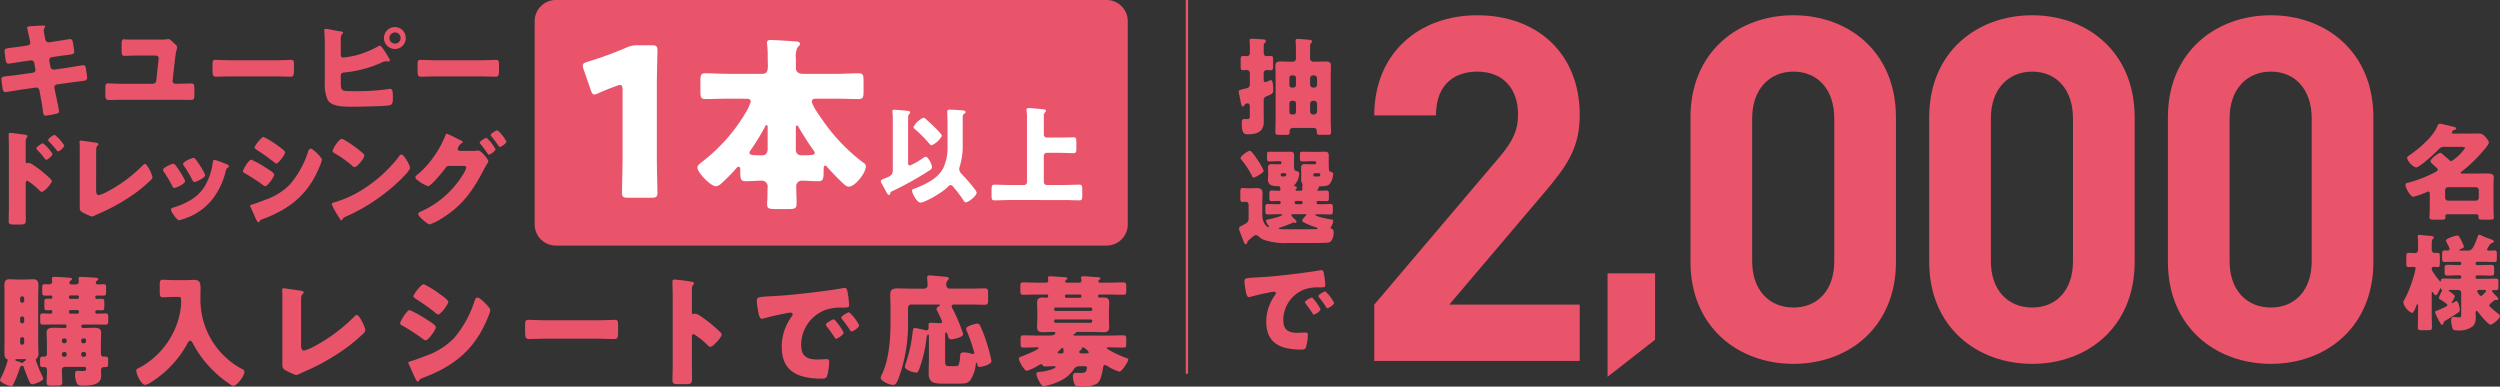 <svg id="グループ_4600" data-name="グループ 4600" xmlns="http://www.w3.org/2000/svg" xmlns:xlink="http://www.w3.org/1999/xlink" width="450.251" height="69.622" viewBox="0 0 450.251 69.622">
  <rect x="0" y="0" width="450.251" height="69.622" fill="#333333" stroke="none"/>
  <defs>
    <clipPath id="clip-path">
      <rect id="長方形_1289" data-name="長方形 1289" width="450.251" height="69.622" fill="none"/>
    </clipPath>
  </defs>
  <g id="グループ_4599" data-name="グループ 4599" transform="translate(0 0)" clip-path="url(#clip-path)">
    <path id="パス_9235" data-name="パス 9235" d="M85.529,8.76a.543.543,0,0,0-.5-.55c-.227,0-.47.038-.694.038-.43,0-.467-.228-.467-.761V6.426c0-.534.037-.743.467-.743.187,0,.561.019.71.019.377,0,.489-.341.489-.664V4.128c0-.531-.056-1.179-.056-1.252,0-.285.184-.3.409-.3.377,0,1.5.073,1.947.114.262,0,.58.038.58.341,0,.168-.112.228-.224.322-.168.133-.168.36-.168.816v.892c0,.341.131.645.5.645.168,0,.524-.019.729-.019.43,0,.467.192.467.743v1.06c0,.534-.037.761-.467.761-.224,0-.467-.038-.692-.038a.523.523,0,0,0-.542.493V9.879c0,.209.019.515.3.515a3.218,3.218,0,0,0,.729-.287.685.685,0,0,1,.28-.076c.393,0,.411,1.4.411,1.726,0,.629-.056.724-1.141,1.157-.393.173-.58.306-.58.761V16.1c0,.477.019.951.019,1.442,0,1.767-1.253,2.241-2.77,2.241-.748,0-1.2-.016-1.2-2.162,0-.325.112-.588.486-.588.15,0,.318.019.47.019.449,0,.5-.133.5-.648V14.814c0-.171,0-.588-.393-.588a.576.576,0,0,0-.582.322.372.372,0,0,1-.3.228c-.206,0-.243-.228-.43-1.119-.056-.266-.112-.569-.187-.948a3.844,3.844,0,0,1-.112-.61c0-.244.131-.3,1.346-.585a.687.687,0,0,0,.657-.724Zm7.687,9.886a.546.546,0,0,0-.524.553v.209c0,.363-.15.477-.486.477h-1.2c-.748,0-.881-.06-.881-.477,0-.7.037-1.4.037-2.125V9.177c0-.588-.037-1.157-.037-1.745,0-.645.374-.759.916-.759s1.087.035,1.629.035h.654a.548.548,0,0,0,.5-.531V4.489c0-.892-.056-1.442-.056-1.612,0-.23.15-.266.337-.266.131,0,.377,0,1.255.076.841.076,1.384.095,1.384.36a.378.378,0,0,1-.187.285.866.866,0,0,0-.168.645c-.019.569-.019,1.119-.019,1.672v.509a.6.6,0,0,0,.542.55h.673c.542,0,1.066-.035,1.608-.035s.935.095.935.759c0,.588-.035,1.157-.035,1.745v8.105c0,.721.056,1.423.056,2.125,0,.436-.224.477-.582.477H98.211c-.374,0-.636,0-.636-.477V19.16a.51.51,0,0,0-.5-.515Zm.617-9.013a.446.446,0,0,0-.449-.455H93.1a.446.446,0,0,0-.449.455v1.29a.447.447,0,0,0,.449.458h.28a.459.459,0,0,0,.449-.458Zm-.449,6.585a.458.458,0,0,0,.449-.455V14.207a.458.458,0,0,0-.449-.455H93.1a.446.446,0,0,0-.449.455v1.555a.445.445,0,0,0,.449.455Zm3.723-4.837a.556.556,0,0,0,.524-.531V9.708a.539.539,0,0,0-.524-.531H96.9a.539.539,0,0,0-.523.531v1.141a.541.541,0,0,0,.523.531Zm0,4.837a.552.552,0,0,0,.524-.528V14.282a.539.539,0,0,0-.524-.531H96.9a.539.539,0,0,0-.523.531v1.406a.538.538,0,0,0,.523.528Z" transform="translate(139.573 4.399)" fill="#e9546b"/>
    <path id="パス_9236" data-name="パス 9236" d="M85.008,26.589c-.019.095-.112.247-.246.247-.224,0-.315-.285-.654-1.157-.094-.247-.2-.55-.355-.911a2.579,2.579,0,0,1-.206-.7.491.491,0,0,1,.337-.472,3.033,3.033,0,0,0,.355-.171c.713-.417,1.031-.531,1.031-1.274v-2.39a.525.525,0,0,0-.542-.553c-.112,0-.32.041-.489.041-.43,0-.467-.228-.467-.74V17.5c0-.515.037-.78.43-.78.28,0,.732.057,1.087.057h.243c.411,0,.823-.038,1.234-.038.6,0,1.01.209,1.01.892,0,.534-.037,1.084-.037,1.672v2.241c0,1.629.9,2.238,1.141,2.238a.069.069,0,0,0,.075-.076.356.356,0,0,0-.112-.192,3.007,3.007,0,0,1-.449-.892c0-.187.224-.209.355-.228.355-.054,2.564-.569,2.564-.832,0-.1-.168-.114-.224-.114h-.561c-.617,0-1.234.035-1.854.035-.355,0-.393-.209-.393-.6v-.664c0-.4.037-.61.393-.61.62,0,1.237.038,1.854.038h.28a.219.219,0,0,0,.224-.228v-.152c0-.173-.15-.209-.283-.209-.446,0-.895.035-1.344.035-.358,0-.4-.209-.4-.623v-.477c0-.623.019-.816.43-.816.43,0,.881.038,1.309.038.171,0,.246-.054.246-.228,0-.55-.112-.569-.5-.588-.916-.035-1.742-.114-1.742-1.252,0-.057.037-.686.037-.816V13.95c0-.4-.037-.664-.037-.892,0-.55.321-.629.657-.629.374,0,.745.019,1.122.019h.411a.233.233,0,0,0,.243-.228v-.076a.249.249,0,0,0-.243-.247h-.28c-.524,0-1.047.041-1.573.041-.486,0-.5-.114-.5-.591v-.607c0-.455.037-.55.489-.55.542,0,1.066.019,1.589.019h.935c.411,0,.8-.019,1.2-.019.467,0,.673.19.673.721,0,.3-.037.645-.037,1.081v.455c0,1.141.112,1.119.5,1.233.28.079.449.192.449.515a3.207,3.207,0,0,1-.823,1.957c-.037.035-.093.095-.093.13,0,.114.112.114.187.133.15,0,.3.076.3.247,0,.135-.075.171-.15.249a.23.23,0,0,0-.075.168.128.128,0,0,0,.134.133h.785c.24,0,.3-.133.3-.341a1.1,1.1,0,0,0-.016-.228c0-.038-.019-.114-.019-.168a.518.518,0,0,1,.035-.154.5.5,0,0,0,.04-.187.683.683,0,0,0-.131-.322,1.642,1.642,0,0,1-.134-.667c0-.076.021-.626.021-.721V13.95c0-.4-.021-.664-.021-.892,0-.55.3-.629.654-.629.377,0,.751.019,1.124.019H97.2a.218.218,0,0,0,.224-.228v-.076A.234.234,0,0,0,97.2,11.9h-.617c-.524,0-1.05.041-1.571.041-.47,0-.5-.114-.5-.55v-.648c0-.455.035-.55.483-.55.526,0,1.05.019,1.592.019h1.271c.393,0,.788-.019,1.181-.019.465,0,.67.19.67.721,0,.3-.016.645-.016,1.081v.455c0,.341.035.629.035.932,0,.247.077.341.3.4s.467.171.467.474c0,.36-.283,1.8-1.084,2.03a4.913,4.913,0,0,1-1.368.133.14.14,0,0,0-.15.152c0,.038.019.076.019.117,0,.092-.093.168-.15.228a.227.227,0,0,0-.112.187c0,.095.112.114.187.114.486,0,.975-.038,1.461-.038.409,0,.427.211.427.743v.531c0,.434-.019.642-.427.642-.486,0-.975-.035-1.461-.035-.131,0-.318.035-.318.209V19.4a.249.249,0,0,0,.243.247h.43c.6,0,1.218-.038,1.835-.038.374,0,.411.171.411.61v.68c0,.4-.037.588-.4.588-.617,0-1.231-.035-1.851-.035h-.673c-.075,0-.224.016-.224.114,0,.322,2.431.759,2.8.813.339.06.414.038.414.268a2.6,2.6,0,0,1-.374,1.043.421.421,0,0,0-.075.209c0,.114.091.152.187.19.3.076.337.341.337.607a2.683,2.683,0,0,1-.433,1.574,1.033,1.033,0,0,1-.633.3c-.486.038-1.947.06-2.545.06H92.546a12.416,12.416,0,0,1-4.6-.591,3.12,3.12,0,0,1-.879-.607.781.781,0,0,0-.486-.228c-.243,0-.6.3-.954.626-.093.076-.168.152-.264.228a.88.88,0,0,0-.353.531m2.075-14.614a9.094,9.094,0,0,1,.9,1.653c0,.341-1.514,1.214-1.795,1.214-.206,0-.28-.228-.355-.382a15.2,15.2,0,0,0-1.76-2.694c-.093-.114-.262-.3-.262-.436,0-.36,1.311-1.309,1.7-1.309.318,0,1.365,1.631,1.571,1.954m6.191,9.474c-.112,0-.318.016-.318.168,0,.133.243.36.411.515.28.263.524.512.524.664S93.78,23,93.649,23c-.037,0-.112-.019-.15-.019a.478.478,0,0,0-.168-.041.6.6,0,0,0-.168.06,20.63,20.63,0,0,1-2.132.816c-.075.035-.339.095-.339.209,0,.133.451.133,1.536.133h3.536c.243,0,1.309-.019,1.645-.019.075,0,.28-.019.28-.152,0-.095-.243-.171-.318-.19a12.134,12.134,0,0,1-2.244-.929c-.112-.076-.206-.135-.206-.268,0-.228.39-.645.558-.8.056-.057.19-.19.19-.263s-.093-.095-.15-.095Zm-2-7.384a.239.239,0,0,0-.224.266c0,.322.15.322.43.322h.168c.224,0,.393-.095.393-.36a.206.206,0,0,0-.224-.228Zm3.462,5.58a.249.249,0,0,0,.243-.247V19.3a.249.249,0,0,0-.243-.247H93.8a.234.234,0,0,0-.224.247V19.4a.246.246,0,0,0,.224.247Zm2.412-5.58a.252.252,0,0,0-.224.266c0,.322.15.322.43.322h.43c.131,0,.393,0,.393-.379,0-.171-.131-.209-.28-.209Z" transform="translate(139.608 17.134)" fill="#e9546b"/>
    <path id="パス_9237" data-name="パス 9237" d="M83.912,19.984c0-.588.206-.607,2.262-.721.374-.019.8-.038,1.327-.076,2.358-.152,7.783-.778,10.064-1.214a.609.609,0,0,1,.187-.022c.339,0,.4.268.467.629a13.458,13.458,0,0,1,.243,2.106c0,.36-.2.36-1.01.382a7.46,7.46,0,0,0-2.674.341,5.885,5.885,0,0,0-3.873,5.539c0,1.8.935,2.3,2.583,2.3.467,0,1.084-.057,1.346-.057.355,0,.486.057.486.417A8.693,8.693,0,0,1,95,31.827c-.15.382-.411.436-.8.436-3.462,0-6.362-.911-6.362-5.008a8.023,8.023,0,0,1,1.611-4.84.556.556,0,0,0,.112-.287c0-.168-.134-.282-.337-.282a7.031,7.031,0,0,0-1.012.168c-.991.19-2.281.477-3.253.759a1.245,1.245,0,0,1-.262.038c-.393,0-.524-.851-.617-1.442a9.969,9.969,0,0,1-.168-1.385m12.42,3.149a8.541,8.541,0,0,1,1.274,1.862c0,.379-1.012.967-1.2.967-.093,0-.131-.057-.374-.436-.355-.55-.729-1.043-1.141-1.574a.332.332,0,0,1-.094-.209c0-.268,1.047-.837,1.253-.837.093,0,.206.135.28.228m3.723.7c0,.379-.994.986-1.2.986-.134,0-.224-.171-.28-.266a15.787,15.787,0,0,0-1.2-1.653.563.563,0,0,1-.152-.282c0-.247,1.031-.837,1.255-.837a7.159,7.159,0,0,1,1.571,2.051" transform="translate(140.218 30.695)" fill="#e9546b"/>
    <path id="パス_9238" data-name="パス 9238" d="M92.663,63.274V53.129L115.4,26.336c2.22-2.688,3.16-4.6,3.16-7.458,0-4.6-2.647-7.715-7.348-7.715-3.675,0-7.436,1.908-7.436,7.891H92.663c0-11.276,8.12-18.04,18.548-18.04,10.77,0,18.459,6.853,18.459,17.95,0,5.983-2.308,9.192-6.5,14.135L106.168,53.129h23.5V63.274Z" transform="translate(154.841 1.735)" fill="#e9546b"/>
    <path id="パス_9239" data-name="パス 9239" d="M108.394,36.8V18.165h8.558V30.124Z" transform="translate(181.129 31.059)" fill="#e9546b"/>
    <path id="パス_9240" data-name="パス 9240" d="M132.533,63.795c-9.915,0-18.548-6.59-18.548-18.384V19.4c0-11.8,8.633-18.387,18.548-18.387s18.459,6.59,18.459,18.387V45.411c0,11.793-8.547,18.384-18.459,18.384m7.348-44.222c0-5.2-2.992-8.411-7.348-8.411s-7.439,3.208-7.439,8.411V45.327c0,5.2,3.077,8.322,7.439,8.322s7.348-3.122,7.348-8.322Z" transform="translate(190.471 1.735)" fill="#e9546b"/>
    <path id="パス_9241" data-name="パス 9241" d="M148.626,63.795c-9.912,0-18.545-6.59-18.545-18.384V19.4c0-11.8,8.633-18.387,18.545-18.387s18.462,6.59,18.462,18.387V45.411c0,11.793-8.547,18.384-18.462,18.384m7.351-44.222c0-5.2-2.992-8.411-7.351-8.411s-7.436,3.208-7.436,8.411V45.327c0,5.2,3.077,8.322,7.436,8.322s7.351-3.122,7.351-8.322Z" transform="translate(217.368 1.735)" fill="#e9546b"/>
    <path id="パス_9242" data-name="パス 9242" d="M164.722,63.795c-9.912,0-18.545-6.59-18.545-18.384V19.4c0-11.8,8.633-18.387,18.545-18.387s18.462,6.59,18.462,18.387V45.411c0,11.793-8.547,18.384-18.462,18.384m7.351-44.222c0-5.2-2.992-8.411-7.351-8.411s-7.436,3.208-7.436,8.411V45.327c0,5.2,3.077,8.322,7.436,8.322s7.351-3.122,7.351-8.322Z" transform="translate(244.264 1.735)" fill="#e9546b"/>
    <path id="パス_9243" data-name="パス 9243" d="M166.575,20.978c0-.322-.021-.534-.3-.534a.5.5,0,0,0-.243.079,13.677,13.677,0,0,1-2.393.851c-.636,0-1.442-1.688-1.442-2.106,0-.341.32-.415.6-.455a22.724,22.724,0,0,0,4.3-1.634c.62-.3.919-.472.919-.664s-.3-.436-.694-.8c-.091-.076-.184-.168-.3-.263-.1-.114-.337-.306-.337-.455,0-.42,1.4-1.52,1.795-1.52.168,0,.318.171.449.285.374.322.767.645,1.122.967.094.095.262.247.393.247a8.02,8.02,0,0,0,2.471-2.371c0-.19-.28-.209-.767-.209h-2.938a1.054,1.054,0,0,0-.954.36c-.58.626-3.48,3.341-4.172,3.341a2.757,2.757,0,0,1-1.611-1.691c0-.228.283-.4.713-.7,1.552-1.062,3.985-3.19,4.714-4.954.131-.3.206-.531.5-.531.206,0,2,.455,2.393.531.168.038.542.133.542.36,0,.135-.168.19-.28.209-.131.041-.28.057-.355.19a1.5,1.5,0,0,0-.168.341c0,.133.112.152.43.152h2.153c.711,0,1.421-.019,2.131-.019a1.472,1.472,0,0,1,1.33.61c.187.209.633.718.633,1.024,0,.341-.783,1.214-1.028,1.5a26.774,26.774,0,0,1-2.58,2.658c-.3.263-1.028.892-1.309,1.079-.077.06-.168.135-.168.23,0,.114.187.114.243.114h2.505c.617,0,1.253-.022,1.872-.022.729,0,1.365.06,1.365.648,0,.285-.056.645-.056,1.176V23.6c0,.588.056,1.35.056,1.537,0,.322-.243.363-.676.363h-1.119c-.825,0-.975-.041-.975-.4,0-.076.019-.149.019-.209,0-.266-.187-.36-.411-.36h-5.182c-.224,0-.393.095-.393.341,0,.06.019.173.019.266,0,.363-.206.363-1.01.363h-.935c-.711,0-.935-.041-.935-.363,0-.133.056-1.043.056-1.537Zm8.3,1.1a.539.539,0,0,0,.524-.531V20.182a.526.526,0,0,0-.524-.531h-5.014a.526.526,0,0,0-.523.531v1.366a.526.526,0,0,0,.523.531Z" transform="translate(271.031 14.059)" fill="#e9546b"/>
    <path id="パス_9244" data-name="パス 9244" d="M175.78,15.6a.456.456,0,0,1,.206.076c.561.266,1.159.493,1.742.7.411.152.614.228.614.417,0,.228-.168.247-.337.306a.644.644,0,0,0-.374.282c-.016.038-.056.095-.091.154a3.206,3.206,0,0,0-.4.683c0,.168.15.247.3.247.337,0,.67-.038,1.007-.038.414,0,.451.187.451.607v.8c0,.493-.037.683-.451.683-.654,0-1.287-.038-1.926-.038h-1.2a.249.249,0,0,0-.243.247v.095a.249.249,0,0,0,.243.247h.86c.58,0,1.159-.038,1.741-.038.449,0,.486.19.486.683v.61c0,.417-.037.645-.451.645-.6,0-1.178-.041-1.776-.041h-.86a.25.25,0,0,0-.243.249v.114a.237.237,0,0,0,.243.247h1.477c.638,0,1.274-.041,1.928-.041.411,0,.449.209.449.664V24.9c0,.512-.037.683-.467.683-.15,0-.28-.019-.433-.019-.112,0-.259.038-.259.19a6.007,6.007,0,0,0,.823.929c.094.095.318.322.318.477a.226.226,0,0,1-.224.209h-.112a.278.278,0,0,0-.131-.022.476.476,0,0,0-.3.114c-.056.041-.112.095-.184.154-.3.244-.673.55-.673.7,0,.133.112.228.2.306.451.417.788.718,1.274,1.1.3.228.449.341.449.509,0,.477-1.271,1.561-1.723,1.561-.409,0-1.945-1.9-2.244-2.3-.056-.076-.131-.171-.224-.171-.168,0-.187.171-.187.285,0,.266.019.531.019.8a2.337,2.337,0,0,1-.486,1.65,4.07,4.07,0,0,1-2.807.778c-.3,0-.729,0-.86-.3a4.851,4.851,0,0,1-.28-1.555c0-.3.112-.588.467-.588.224,0,.617.095,1.012.095.28,0,.337-.095.337-.531V26.077a.527.527,0,0,0-.526-.531h-1.514c-.093,0-.206.019-.206.133,0,.057.094.114.168.152.094.057.935.645.935.854a3.319,3.319,0,0,1-.486.967c-.037.06-.094.114-.094.173a.09.09,0,0,0,.094.095.55.55,0,0,0,.224-.095,3.593,3.593,0,0,1,.542-.287c.3,0,.6,1.065.6,1.558,0,.322-.128.417-.449.626-.449.3-1.514.986-2.281,1.442-.131.079-.168.133-.187.36-.037.133-.094.3-.262.3-.094,0-.187-.114-.318-.3a12.8,12.8,0,0,1-.8-1.574,1.088,1.088,0,0,1-.131-.417c0-.152.075-.171.187-.209.393-.133,1.178-.493,1.533-.667.28-.13.467-.228.467-.377,0-.133-.056-.154-.187-.268a9.544,9.544,0,0,0-1.215-.832c-.093-.06-.131-.1-.131-.173a5.629,5.629,0,0,1,.561-1.252.277.277,0,0,0,.037-.133c0-.133-.131-.038-.187-.285-.019-.057-.037-.133-.075-.133-.056,0-.094.095-.094.133-.056.114-.374.7-.47.873-.056.133-.168.287-.337.287-.184,0-.337-.287-.465-.477-.056-.076-.077-.114-.134-.114-.094,0-.112.114-.112.285V29.7c0,.873.037,1.745.037,2.618,0,.436-.187.477-.729.477H165.4c-.561,0-.729-.041-.729-.5,0-.873.037-1.745.037-2.6V28.335c0-.149-.019-.228-.094-.228-.131,0-.224.287-.262.4-.131.322-.43,1.176-.767,1.176a2.912,2.912,0,0,1-1.536-1.881c0-.168.075-.3.264-.623a20.7,20.7,0,0,0,1.589-4.027,13.377,13.377,0,0,0,.374-1.5.291.291,0,0,0-.3-.266c-.318,0-.636.038-.954.038-.393,0-.433-.19-.433-.7V19.606c0-.534.04-.74.433-.74.374,0,.748.038,1.122.038a.539.539,0,0,0,.561-.588V17.175a7.359,7.359,0,0,0-.056-1.119V15.9c0-.228.15-.266.318-.266a3.025,3.025,0,0,1,.43.038c.3.038.58.057.823.076.841.057,1.327.095,1.327.363,0,.114-.093.187-.206.282-.15.133-.168.4-.168.854v1.084a.533.533,0,0,0,.526.55c.072,0,.337-.019.5-.019.393,0,.43.171.43.721v1.138c0,.512-.037.7-.414.7-.24,0-.521-.038-.767-.038a.3.3,0,0,0-.28.3.981.981,0,0,0,.15.515,14.532,14.532,0,0,0,1.311,1.764c.037.019.056.054.112.054.075,0,.075-.095.094-.149.019-.322.187-.382.467-.382.636,0,1.253.041,1.888.041h1.047a.23.23,0,0,0,.246-.247v-.114a.24.24,0,0,0-.246-.249h-.524c-.58,0-1.178.041-1.758.041-.43,0-.467-.209-.467-.724v-.512c0-.512.056-.7.486-.7.58,0,1.159.038,1.739.038h.524a.24.24,0,0,0,.246-.247v-.095a.24.24,0,0,0-.246-.247h-.8c-.636,0-1.271.038-1.926.038-.43,0-.467-.19-.467-.7v-.7c0-.512.056-.683.5-.683.15,0,.28.019.43.019.206,0,.411-.076.411-.322a2.805,2.805,0,0,0-.355-.778c-.037-.1-.3-.629-.3-.683,0-.436,1.888-.932,2.057-.932.206,0,.337.154.729.948l.094.19a5.686,5.686,0,0,1,.358.873c0,.228-.43.4-.6.436-.077.041-.208.079-.208.173q0,.114.224.114h1.215c.694,0,1.012-.173,1.835-2.466.112-.344.15-.4.337-.4m-.056,9.945c-.15,0-.355.038-.355.228,0,.114.43.854.673.854a.491.491,0,0,0,.3-.171c.131-.114.449-.474.489-.512.056-.057.128-.133.128-.209,0-.152-.112-.19-.318-.19Z" transform="translate(270.785 26.675)" fill="#e9546b"/>
    <line id="線_134" data-name="線 134" y2="67.316" transform="translate(213.765 -0.001)" fill="none" stroke="#e9546b" stroke-miterlimit="10" stroke-width="0.425"/>
    <path id="パス_9245" data-name="パス 9245" d="M.812,21.953c0-.669-.021-1.32-.021-1.992,0-.694.15-1.127.9-1.127.513,0,1.026.043,1.536.043H4.485c.513,0,1-.043,1.517-.043.727,0,.919.39.919,1.127,0,.672-.043,1.322-.043,1.992v8.189c0,.672.043,1.344.043,2.016a1.189,1.189,0,0,1-.321.954c-.152.13-.171.173-.171.238a1.526,1.526,0,0,0,.128.369,22.184,22.184,0,0,0,1.066,2.555,2.259,2.259,0,0,1,.171.455c0,.434-1.643,1.019-2.006,1.019-.3,0-.47-.39-.791-1.171-.192-.5-.556-1.366-.705-1.862-.085-.285-.15-.3-.256-.3-.363,0-.406.173-.62.867a20.873,20.873,0,0,1-1.044,2.534c-.128.238-.171.238-.321.238-.62,0-2.051-.65-2.051-1.06a3,3,0,0,1,.235-.545,13.437,13.437,0,0,0,.812-1.908c.15-.388.214-.713.3-.951a.516.516,0,0,0,.043-.173c0-.173-.107-.2-.214-.241-.321-.149-.385-.713-.385-1.016,0-.672.021-1.344.021-2.016ZM3.117,33.22c-.214,0-.361,0-.361.13s.19.2.467.279a2.859,2.859,0,0,1,.6.219.96.96,0,0,0,.214.065c.085,0,.107-.046.15-.108a.972.972,0,0,1,.406-.325c.021-.022.128-.087.128-.13,0-.13-.085-.13-.321-.13ZM4.356,22.256a.34.34,0,0,0-.342-.347H3.972a.34.34,0,0,0-.342.347v.455a.34.34,0,0,0,.342.347h.043a.339.339,0,0,0,.342-.347Zm0,3.618a.356.356,0,0,0-.342-.347H3.972a.356.356,0,0,0-.342.347v.542a.352.352,0,0,0,.342.347h.043a.352.352,0,0,0,.342-.347Zm0,3.729a.34.34,0,0,0-.342-.347H3.972a.34.34,0,0,0-.342.347v.669a.34.34,0,0,0,.342.347h.043a.34.34,0,0,0,.342-.347Zm7.433,5.005c-.385,0-.641.171-.641.6v.152c0,.694.064,1.366.064,2.06,0,.52-.256.564-.833.564H9.247c-.6,0-.852-.043-.852-.542,0-.694.061-1.409.061-2.1v-.171c0-.347-.192-.523-.427-.523h-.3c-.425,0-.51-.127-.51-.583v-.78c0-.434.126-.52.556-.52h.278c.171,0,.4-.13.4-.52V30.426c0-.759-.061-1.412-.061-1.973,0-.845.681-.889,1.322-.889.662,0,1.325.043,1.987.043a.258.258,0,0,0,.278-.282v-.065a.273.273,0,0,0-.278-.282H9.824c-.705,0-1.41.022-2.113.022-.406,0-.473-.2-.473-.65v-.864c0-.369.107-.5.513-.5.473,0,.94.043,1.41.043.214,0,.256-.2.256-.369,0-.108-.085-.26-.214-.26-.256,0-.491.022-.748.022-.427,0-.467-.2-.467-.694v-.759c0-.455.04-.629.467-.629h.727c.214,0,.235-.2.235-.347A.23.23,0,0,0,9.2,21.76c-.385,0-.748.019-1.133.019-.425,0-.467-.2-.467-.65v-.756c0-.434.043-.65.449-.65.278,0,.553.019.831.019a.485.485,0,0,0,.513-.474c0-.13-.043-.412-.043-.564,0-.282.192-.3.406-.3.385,0,2.03.087,2.521.13.532.043.7.084.7.238,0,.13-.147.238-.278.325a.454.454,0,0,0-.211.347c0,.152.1.322.406.322h.66c.342,0,.641-.106.641-.518,0-.068-.021-.238-.021-.325a.825.825,0,0,1-.021-.217c0-.282.192-.3.406-.3.363,0,2.009.108,2.457.13.278.022.681.065.681.26,0,.152-.147.238-.278.325a.4.4,0,0,0-.171.3.357.357,0,0,0,.366.347c.361,0,.724-.041,1.087-.041s.406.257.406.65v.734c0,.477-.043.672-.491.672-.406,0-.831-.019-1.239-.019a.235.235,0,0,0-.211.236c0,.173.019.369.235.369.318,0,.617-.022.938-.022.406,0,.449.217.449.629v.78c0,.5-.043.672-.47.672-.3,0-.6-.022-.9-.022-.211,0-.254.173-.254.369a.284.284,0,0,0,.3.26c.513,0,1.047-.043,1.581-.043.363,0,.449.192.449.585v.778c0,.455-.064.65-.47.65-.705,0-1.408-.022-2.115-.022H14.928a.271.271,0,0,0-.278.282v.065a.277.277,0,0,0,.3.282c.662,0,1.325-.043,1.987-.043.641,0,1.279.065,1.279.889,0,.5-.043,1.192-.043,1.973V32.18c0,.455.278.585.47.585h.278c.449,0,.556.108.556.52v.845c0,.409-.085.518-.534.518h-.256a.532.532,0,0,0-.491.564c0,.347.021.694.021,1.019,0,1.713-1.942,1.756-3.459,1.756-.62,0-.833-.13-1.026-.715a3.783,3.783,0,0,1-.214-1.19c0-.434.021-.761.427-.761.235,0,.534.043.9.043.513,0,.662-.022.662-.453,0-.217-.15-.3-.342-.3Zm-.641-4.6a.367.367,0,0,0,.342.347h.171A.354.354,0,0,0,12,30.012v-.171a.342.342,0,0,0-.342-.347h-.171a.354.354,0,0,0-.342.347ZM12,32.288a.342.342,0,0,0-.342-.347h-.171a.354.354,0,0,0-.342.347v.152a.354.354,0,0,0,.342.347h.171A.329.329,0,0,0,12,32.44Zm.7-10.55a.269.269,0,0,0-.275.279v.089a.252.252,0,0,0,.275.257h1.261a.248.248,0,0,0,.256-.257v-.089a.281.281,0,0,0-.256-.279Zm0,2.639a.271.271,0,0,0-.275.285v.087a.269.269,0,0,0,.275.282h1.261a.267.267,0,0,0,.256-.282v-.087a.286.286,0,0,0-.256-.285Zm1.923,5.634a.338.338,0,0,0,.342.347h.192a.352.352,0,0,0,.342-.347v-.171a.34.34,0,0,0-.342-.347h-.192a.34.34,0,0,0-.342.347Zm0,2.428a.328.328,0,0,0,.342.347h.192a.34.34,0,0,0,.342-.347v-.152a.34.34,0,0,0-.342-.347h-.192a.34.34,0,0,0-.342.347Z" transform="translate(0 31.461)" fill="#e9546b"/>
    <path id="パス_9246" data-name="パス 9246" d="M15.789,21.691c-.705,0-1.41.062-1.795.062-.534,0-.577-.257-.577-.951V19.545c0-.694.043-.954.577-.954.363,0,1.047.068,1.795.068h2.543c.406,0,.809-.046,1.215-.046.962,0,1.218.434,1.218,1.452,0,.653-.021,1.279-.021,1.929a14.16,14.16,0,0,0,7.6,12.739.5.5,0,0,1,.321.477c0,.65-1.3,2.49-2.006,2.49a1.256,1.256,0,0,1-.491-.214,20.238,20.238,0,0,1-4.848-4.444,17.513,17.513,0,0,1-1.9-2.924c-.107-.2-.278-.542-.534-.542-.235,0-.406.347-.513.542a18.87,18.87,0,0,1-6.448,6.889,3.3,3.3,0,0,1-1.09.523c-.769,0-1.645-1.908-1.645-2.6,0-.214.171-.282.491-.453a14.452,14.452,0,0,0,7.327-9.666,11.718,11.718,0,0,0,.256-2.1c0-1-.085-1.019-.449-1.019Z" transform="translate(15.355 31.787)" fill="#e9546b"/>
    <path id="パス_9247" data-name="パス 9247" d="M22.438,29.345c0,.518.064,1.041.556,1.041a8.736,8.736,0,0,0,1.6-.65,30.052,30.052,0,0,0,7.3-5.352c.171-.176.385-.412.6-.412.427,0,1.514,2.187,1.514,2.751,0,.238-.232.455-.4.629a29.784,29.784,0,0,1-3.5,2.881,39.831,39.831,0,0,1-7.348,4.051l-.641.306a2.1,2.1,0,0,1-.577.2,11.7,11.7,0,0,1-1.987-.911c-.489-.3-.489-.585-.489-1.106V20.007c0-.176-.043-.415-.043-.564,0-.13.064-.285.235-.285s2.241.306,2.69.371c.748.108.962.171.962.388a.233.233,0,0,1-.107.2c-.342.3-.363.539-.363,1.558Z" transform="translate(31.786 32.759)" fill="#e9546b"/>
    <path id="パス_9248" data-name="パス 9248" d="M28.69,23.545A21.108,21.108,0,0,1,31.828,25.3c.427.26,1.581.954,1.581,1.322,0,.477-1.368,2.385-1.838,2.385a1.165,1.165,0,0,1-.532-.285,36.923,36.923,0,0,0-3.611-2.339c-.235-.13-.446-.238-.446-.434,0-.412,1.237-2.406,1.707-2.406m.214,9.208c.491-.108,2.006-.691,2.562-.908a13.3,13.3,0,0,0,5.168-3.184,19.452,19.452,0,0,0,3.761-6.8c.083-.238.214-.564.532-.564.3,0,.962.626,1.218.864.278.285,1.068,1.065,1.068,1.387a6.541,6.541,0,0,1-.47,1.431C40.437,30.61,36.762,33.6,31.23,35.7c-.574.214-.62.214-.873.585a.241.241,0,0,1-.195.152c-.211,0-.489-.631-.574-.824-.3-.6-.748-1.713-1.026-2.255a.85.85,0,0,1-.107-.3c0-.2.3-.263.449-.306M34.221,20.73c.3.217,1.432,1.019,1.432,1.32,0,.48-1.389,2.3-1.816,2.3-.15,0-.427-.238-.556-.347a40,40,0,0,0-3.5-2.49c-.128-.087-.406-.263-.406-.434,0-.412,1.408-2.19,1.838-2.19a17.131,17.131,0,0,1,3.01,1.843" transform="translate(45.089 32.294)" fill="#e9546b"/>
    <path id="パス_9249" data-name="パス 9249" d="M48.693,21.339c1.261,0,2.626-.084,2.818-.084.556,0,.641.238.641.864V23.16c0,1.19-.021,1.561-.705,1.561-.831,0-1.814-.065-2.754-.065H38.869c-.94,0-1.945.065-2.735.065-.727,0-.727-.412-.727-1.561v-1c0-.65.067-.908.62-.908.3,0,1.5.084,2.842.084Z" transform="translate(59.166 36.343)" fill="#e9546b"/>
    <path id="パス_9250" data-name="パス 9250" d="M48.846,34.131c0,.718.021,1.431.021,2.168,0,1.041-.064,1.127-1.453,1.127h-.962c-.852,0-1.111-.108-1.111-.672,0-.867.045-1.713.045-2.577v-12.5c0-.889-.045-2.016-.045-2.688,0-.279.045-.409.342-.409a31.144,31.144,0,0,1,3.291.431c.128.046.235.133.235.263a.374.374,0,0,1-.128.257,1.14,1.14,0,0,0-.235.78v4.2c0,.108.021.3.256.3.128,0,.256-.087.363-.087a2.187,2.187,0,0,1,.791.347c.684.434,1.557,1.127,1.835,1.344a24.859,24.859,0,0,1,1.966,1.756.562.562,0,0,1,.15.347c0,.434-1.56,2.187-2.051,2.187-.192,0-.406-.217-.532-.347a12.771,12.771,0,0,0-2.457-1.948c-.3,0-.321.3-.321.518Z" transform="translate(75.767 31.762)" fill="#e9546b"/>
    <path id="パス_9251" data-name="パス 9251" d="M51.031,21.455c0-.672.235-.694,2.583-.824.427-.022.919-.043,1.517-.087,2.69-.171,8.884-.889,11.491-1.387a.763.763,0,0,1,.211-.022c.385,0,.449.3.534.715a15.38,15.38,0,0,1,.278,2.406c0,.409-.235.409-1.154.434a8.589,8.589,0,0,0-3.053.39,6.726,6.726,0,0,0-4.421,6.328c0,2.057,1.068,2.618,2.946,2.618.534,0,1.239-.062,1.539-.062.406,0,.556.062.556.477a9.951,9.951,0,0,1-.363,2.534c-.171.434-.47.5-.919.5-3.95,0-7.26-1.041-7.26-5.721a9.19,9.19,0,0,1,1.835-5.525.615.615,0,0,0,.128-.325c0-.2-.15-.325-.382-.325a7.578,7.578,0,0,0-1.157.2c-1.13.219-2.6.545-3.715.87a1.418,1.418,0,0,1-.3.041c-.449,0-.6-.976-.708-1.645a11.9,11.9,0,0,1-.19-1.583m14.18,3.6a9.7,9.7,0,0,1,1.453,2.122c0,.434-1.154,1.108-1.368,1.108-.107,0-.15-.068-.427-.5-.406-.631-.833-1.2-1.3-1.8a.373.373,0,0,1-.107-.238c0-.3,1.2-.954,1.432-.954.107,0,.232.152.321.26m4.25.8c0,.434-1.133,1.127-1.368,1.127-.15,0-.256-.2-.321-.3a16.538,16.538,0,0,0-1.368-1.886.71.71,0,0,1-.171-.325c0-.279,1.175-.951,1.432-.951a8.155,8.155,0,0,1,1.795,2.339" transform="translate(85.274 32.718)" fill="#e9546b"/>
    <path id="パス_9252" data-name="パス 9252" d="M70.976,37.8c-1.816,0-2.949-.022-2.949-1.843,0-.821.045-1.623.045-2.425v-4.4c0-.087-.024-.173-.131-.173-.211,0-.275.431-.3.607a23.3,23.3,0,0,1-1.322,5.634c-.107.282-.214.607-.556.607-.385,0-2.009-.436-2.009-1.062a1.666,1.666,0,0,1,.128-.52A25.238,25.238,0,0,0,65.1,28.878c.107-.78.107-1.106.427-1.106.235,0,1.5.3,1.816.371a1.239,1.239,0,0,0,.254.062c.3,0,.427-.238.427-.518,0-.154-.019-.306-.019-.48,0-.3.147-.369.425-.369.556,0,1.111.068,1.688.068.171,0,.342-.022.342-.238a15.8,15.8,0,0,0-.9-1.994.651.651,0,0,1-.107-.325c0-.263.256-.412.449-.5.085-.043.15-.108.15-.173,0-.13-.107-.13-.321-.13H64.91a.589.589,0,0,0-.6.607v2.3a28.308,28.308,0,0,1-1.685,10.354c-.406,1-.577,1.214-1,1.214-.833,0-2.244-.78-2.244-1.279a1.862,1.862,0,0,1,.192-.542c1.261-2.512,1.581-6.241,1.581-9.1V23.981c0-.824-.043-1.6-.043-2.255,0-.889.491-1.081,1.258-1.081s1.541.043,2.308.043h2.564a.612.612,0,0,0,.6-.653c0-.3-.085-1.19-.085-1.406,0-.282.216-.325.449-.325.152,0,.406.024.577.043.791.065,1.581.13,2.372.217.171.022.513.043.513.3,0,.13-.085.217-.235.347a1.155,1.155,0,0,0-.214.867.6.6,0,0,0,.6.607h3.609c.9,0,1.792-.043,2.69-.043.577,0,.62.214.62.886V22.7c0,.672-.043.889-.6.889-.895,0-1.814-.043-2.711-.043H72.661c-.211,0-.489.043-.489.325a1.317,1.317,0,0,0,.192.477,29.286,29.286,0,0,1,1.878,4.507c0,.672-1.9.954-2.134.954-.363,0-.491-.2-.577-.523-.085-.279-.192-.734-.385-.734-.128,0-.15.282-.15.759V33.6c0,1.041.15,1.041.873,1.041h.748a1.6,1.6,0,0,0,.705-.087c.256-.2.363-1.387.385-1.734.021-.412.043-.65.684-.65a4.676,4.676,0,0,1,1.432.263.561.561,0,0,0,.171.041.278.278,0,0,0,.256-.26,32.657,32.657,0,0,0-1.432-4.095.641.641,0,0,1-.043-.2c0-.52,1.709-.929,2.009-.929a.5.5,0,0,1,.489.322,22.851,22.851,0,0,1,1.282,3.358,28.074,28.074,0,0,1,.791,3.035c0,.715-1.9,1.084-2.113,1.084-.342,0-.409-.217-.449-.5-.021-.13-.043-.263-.131-.263-.1,0-.126.133-.147.328a6.214,6.214,0,0,1-1,2.859c-.513.585-1.068.585-2.369.585Z" transform="translate(99.222 31.297)" fill="#e9546b"/>
    <path id="パス_9253" data-name="パス 9253" d="M79.718,34.565a1.2,1.2,0,0,0-1.218.694,5.931,5.931,0,0,1-2.115,1.821,10.521,10.521,0,0,1-3.138,1.062c-.47,0-.705-.523-.895-.87a3.783,3.783,0,0,1-.491-1.32c0-.325.256-.347.556-.369,1.13-.065,2.9-.564,2.9-.889,0-.13-.171-.13-.385-.13-.491,0-.983.043-1.474.043-.406,0-.425-.13-.513-.3a.255.255,0,0,0-.214-.108.959.959,0,0,0-.406.149,8.923,8.923,0,0,1-2.156,1.041c-.513,0-1.474-1.8-1.474-2.187,0-.26.342-.347.577-.436.385-.127,2.989-1.168,2.989-1.493,0-.108-.171-.108-.361-.108-.769,0-1.539.043-2.308.043-.577,0-.577-.173-.577-.78v-.65c0-.648.043-.778.577-.778.876,0,1.752.041,2.65.041h2.049c.278,0,.983-.062.983-.474,0-.176-.214-.176-.427-.176-.6,0-1.2.046-1.795.046-.662,0-1.068-.152-1.068-.889,0-.52.045-1.062.045-1.648V24.731c0-.564-.045-1.127-.045-1.626,0-.759.43-.911,1.068-.911.235,0,.491.022.662.022.256,0,.278-.13.278-.325,0-.238-.15-.238-.3-.238H72.116c-.857,0-1.731.043-2.586.043-.513,0-.556-.173-.556-.715v-.8c0-.561.043-.715.556-.715.876,0,1.728.046,2.586.046h1.45c.214,0,.427-.087.427-.347,0-.087-.043-.455-.043-.564,0-.217.214-.238.385-.238.513,0,1.774.108,2.326.152.385.019.769.019.769.238,0,.108-.061.127-.214.257-.083.068-.171.13-.171.238a.262.262,0,0,0,.3.263h2.2c.235,0,.427-.087.427-.347a2.692,2.692,0,0,0-.043-.412.5.5,0,0,1-.021-.152c0-.217.235-.238.406-.238.491,0,1.774.108,2.326.152.363.019.769.019.769.238,0,.087-.064.127-.235.257a.3.3,0,0,0-.15.238c0,.2.15.263.321.263h1.56c.876,0,1.728-.046,2.586-.046.51,0,.553.176.553.715v.8c0,.564-.043.715-.553.715-.857,0-1.709-.043-2.586-.043H83.283c-.171,0-.3.065-.3.26,0,.173.043.3.235.3.214,0,.47-.022.684-.022.662,0,1.068.152,1.068.911,0,.5-.043,1.062-.043,1.626V25.9c0,.585.043,1.127.043,1.648,0,.713-.385.889-1.047.889-.62,0-1.239-.046-1.859-.046H79.183c-.128,0-.171,0-.235.154s-.107.171-.235.2c-.085.022-.171.084-.171.173,0,.127.214.127.256.127h6.023C85.7,29.04,86.6,29,87.469,29c.556,0,.577.171.577.734v.607c0,.694,0,.867-.577.867-.873,0-1.75-.043-2.626-.043-.085,0-.3,0-.3.13,0,.282,2.671,1.518,3.48,1.778.15.041.385.087.385.3,0,.3-1.111,2.165-1.624,2.165A8.257,8.257,0,0,1,84.608,34.5a.951.951,0,0,0-.427-.152c-.278,0-.3.347-.342.653a9.591,9.591,0,0,1-.427,1.753,1.747,1.747,0,0,1-.769,1.019,5.571,5.571,0,0,1-2.754.455c-.556,0-.962-.024-1.133-.371a4.071,4.071,0,0,1-.321-1.428c0-.585.192-.672.662-.672.214,0,.491.022.833.022.534,0,1.026-.087,1.026-.995,0-.2-.043-.22-.684-.22Zm2.2-10.335a.239.239,0,0,0-.235-.238H75.3a.239.239,0,0,0-.235.238v.133a.239.239,0,0,0,.235.238h6.386a.255.255,0,0,0,.235-.238Zm0,2.168a.267.267,0,0,0-.278-.26H75.318a.249.249,0,0,0-.256.26v.065a.267.267,0,0,0,.256.282h6.322a.287.287,0,0,0,.278-.282Zm-5.51,5.851c.235,0,.342-.065.342-.347,0-.369,0-.629-.214-.629-.107,0-.321.241-.556.455-.085.087-.3.238-.3.369s.107.152.427.152Zm3.245-10.01c.15,0,.321,0,.321-.325,0-.2-.107-.26-.3-.26h-2.35c-.19,0-.321.043-.321.26s.024.325.3.325Zm1,10.01c.446,0,.641-.022.641-.173,0-.13-.641-.889-1.133-.889-.085,0-.15.022-.15.108,0,.043.021.087.021.13,0,.152-.128.217-.235.26a.36.36,0,0,0-.214.3c0,.217.192.26.363.26Z" transform="translate(114.794 31.393)" fill="#e9546b"/>
    <path id="パス_9254" data-name="パス 9254" d="M139.083,44.228H39.836a3.813,3.813,0,0,1-3.785-3.84V3.84A3.813,3.813,0,0,1,39.836,0h99.247a3.811,3.811,0,0,1,3.785,3.84V40.388a3.811,3.811,0,0,1-3.785,3.84" transform="translate(60.242 -0.001)" fill="#e9546b"/>
    <path id="パス_9255" data-name="パス 9255" d="M4.845,5.268a.51.51,0,0,0,.449-.509,2.749,2.749,0,0,0-.056-.382l-.112-.493c-.037-.228-.393-1.71-.393-1.783,0-.209.28-.268.617-.285C6.1,1.759,6.864,1.7,7.633,1.7c.168,0,.337,0,.337.13a.571.571,0,0,1-.093.287.771.771,0,0,0-.15.455c0,.247.187,1.138.243,1.442l.037.152a.609.609,0,0,0,.6.55H8.68l1.178-.187c.355-.041,2.527-.4,2.62-.4.43,0,.449.417.542.873.037.306.187,1.119.187,1.387,0,.455-.28.493-1.5.642-.393.041-.857.1-1.458.192L9.11,7.4a.508.508,0,0,0-.393.512V8l.224,1.16a.565.565,0,0,0,.561.472h.075l2.505-.358c.377-.06,2.658-.439,2.751-.439.43,0,.486.42.542.97l.056.377a6.85,6.85,0,0,1,.1.875.5.5,0,0,1-.47.569c-.168.019-2.318.3-2.6.341l-2.4.341a.532.532,0,0,0-.43.474.478.478,0,0,0,.019.152l.131.683c.112.55.692,3.225.692,3.55,0,.3-.318.36-.561.417a13.153,13.153,0,0,1-1.851.341c-.337,0-.43-.266-.489-.835-.112-.967-.3-1.919-.465-2.864l-.168-.856a.6.6,0,0,0-.582-.512H6.287l-2.9.417c-.393.06-2.359.4-2.545.4-.355,0-.43-.228-.5-.534-.056-.266-.243-1.6-.243-1.84,0-.379.262-.42,1.309-.534.414-.035.938-.095,1.611-.187l2.786-.4a.5.5,0,0,0,.433-.49.387.387,0,0,0-.021-.135l-.2-1.1a.549.549,0,0,0-.545-.493H5.331l-1.271.19c-.393.057-2.505.4-2.7.4-.318,0-.43-.285-.486-.569C.822,7.642.673,6.542.673,6.255c0-.415.262-.455,1.4-.588.414-.054.975-.114,1.667-.228Z" transform="translate(0.155 2.909)" fill="#e9546b"/>
    <path id="パス_9256" data-name="パス 9256" d="M16.888,2.693a8.125,8.125,0,0,0,1.365-.076c.056,0,.112-.019.168-.019.283,0,.62.322.956.645.093.095.206.19.3.287a.661.661,0,0,1,.339.585c0,.306-.168.42-.355,1.994l-.449,3.967v.054a.492.492,0,0,0,.486.515h.28c.879,0,1.758-.057,2.636-.057.486,0,.524.187.524,1.192v.78c0,.74-.056.986-.561.986-.879,0-1.739-.019-2.6-.019h-9.84c-.807,0-1.608.041-2.4.041-.561,0-.636-.268-.636-1.065V11.424c0-.664.093-.856.524-.856.28,0,1.4.079,2.508.079h5.556a.605.605,0,0,0,.58-.534L16.682,6.3c0-.076.019-.171.019-.268,0-.436-.374-.472-.748-.472H13.108c-.9,0-1.982.054-2.58.054-.43,0-.5-.228-.5-1.119V3.471c0-.341.019-.835.43-.835a1.827,1.827,0,0,1,.337.038c.374.019,1.851.019,2.281.019Z" transform="translate(11.871 4.441)" fill="#e9546b"/>
    <path id="パス_9257" data-name="パス 9257" d="M25.965,4.054c1.1,0,2.3-.076,2.468-.076.486,0,.564.209.564.759v.911c0,1.046-.021,1.368-.62,1.368-.729,0-1.589-.06-2.412-.06H17.359c-.823,0-1.7.06-2.393.06-.636,0-.636-.363-.636-1.368V4.775c0-.569.056-.8.542-.8.262,0,1.309.076,2.487.076Z" transform="translate(23.946 6.801)" fill="#e9546b"/>
    <path id="パス_9258" data-name="パス 9258" d="M24.842,11.517c0,1.786.019,1.821,2.059,1.821a41.674,41.674,0,0,0,6.584-.377,1.1,1.1,0,0,1,.243-.041c.449,0,.486.664.486,1.328v.515c0,.512-.056,1.005-.561,1.119-.767.19-5.78.263-6.886.263-1.608,0-3.534-.054-4.263-1.173a7.008,7.008,0,0,1-.542-3.3V5.308c0-.8-.019-2.03-.1-2.807V2.352a.238.238,0,0,1,.264-.23c.355,0,2.15.4,2.655.458.15.016.449.035.449.244,0,.114-.075.171-.168.266-.206.209-.224.569-.224,1.179v2.58a.42.42,0,0,0,.449.436,15.194,15.194,0,0,0,2.658-.493,18.154,18.154,0,0,0,3.646-1.536.958.958,0,0,1,.3-.114c.259,0,1.01,1.214,1.571,2.162a1.449,1.449,0,0,1,.224.493c0,.171-.187.192-.3.192-.093,0-.187-.022-.355-.022a1.8,1.8,0,0,0-.785.209,21.319,21.319,0,0,1-6.736,1.8c-.337.019-.636.073-.673.528ZM36.535,3.772a1.95,1.95,0,0,1-1.947,1.975,1.974,1.974,0,0,1,0-3.948,1.948,1.948,0,0,1,1.947,1.973m-2.938,0a1,1,0,0,0,.991,1.008A1.007,1.007,0,1,0,33.6,3.772" transform="translate(36.538 3.075)" fill="#e9546b"/>
    <path id="パス_9259" data-name="パス 9259" d="M39.79,4.054c1.1,0,2.3-.076,2.468-.076.486,0,.564.209.564.759v.911c0,1.046-.021,1.368-.62,1.368-.729,0-1.589-.06-2.412-.06H31.184c-.823,0-1.7.06-2.393.06-.636,0-.636-.363-.636-1.368V4.775c0-.569.056-.8.542-.8.262,0,1.309.076,2.487.076Z" transform="translate(47.047 6.801)" fill="#e9546b"/>
    <path id="パス_9260" data-name="パス 9260" d="M3.654,22.459c0,.629.016,1.252.016,1.9,0,.854-.035.986-1.234.986H1.579c-.772,0-.994-.095-.994-.588,0-.759.037-1.5.037-2.26V11.546c0-.664-.037-1.821-.037-2.352,0-.249.037-.363.3-.363.243,0,2.433.287,2.882.382a.239.239,0,0,1,.2.228.335.335,0,0,1-.11.228,1,1,0,0,0-.206.683v3.683c0,.092.016.266.224.266.091,0,.222-.079.318-.079a1.607,1.607,0,0,1,.673.306A15.474,15.474,0,0,1,6.5,15.7a19.3,19.3,0,0,1,1.723,1.539.493.493,0,0,1,.131.3c0,.382-1.368,1.919-1.8,1.919-.168,0-.355-.19-.467-.3a11.12,11.12,0,0,0-2.15-1.71c-.264,0-.28.268-.28.458ZM8.475,12.63c0,.377-.932,1.06-1.116,1.06-.112,0-.227-.152-.3-.247a16.6,16.6,0,0,0-1.293-1.518c-.11-.114-.2-.19-.2-.3,0-.266,1.01-.929,1.178-.929A6.916,6.916,0,0,1,8.475,12.63m2.118-1.52c0,.36-.9,1.065-1.124,1.065-.091,0-.2-.154-.28-.249a19.078,19.078,0,0,0-1.309-1.5c-.131-.133-.2-.19-.2-.3,0-.266.991-.948,1.178-.948a6.909,6.909,0,0,1,1.739,1.935" transform="translate(0.978 15.099)" fill="#e9546b"/>
    <path id="パス_9261" data-name="パス 9261" d="M8.355,18.264c0,.455.056.911.486.911a7.732,7.732,0,0,0,1.4-.569,26.28,26.28,0,0,0,6.4-4.688c.15-.152.337-.36.524-.36.374,0,1.327,1.919,1.327,2.409,0,.209-.206.4-.355.55a25.749,25.749,0,0,1-3.069,2.526,34.894,34.894,0,0,1-6.434,3.55l-.561.263a1.694,1.694,0,0,1-.5.173,9.883,9.883,0,0,1-1.739-.8c-.43-.268-.43-.515-.43-.97V10.083c0-.152-.04-.36-.04-.493a.219.219,0,0,1,.208-.247c.15,0,1.963.266,2.356.322.654.095.841.152.841.341a.208.208,0,0,1-.093.173c-.3.263-.318.472-.318,1.366Z" transform="translate(8.958 15.975)" fill="#e9546b"/>
    <path id="パス_9262" data-name="パス 9262" d="M14.809,14.288a1.258,1.258,0,0,1,.15.417c0,.474-1.645,1.214-1.926,1.214-.206,0-.318-.228-.393-.379a23.291,23.291,0,0,0-1.48-2.507.784.784,0,0,1-.168-.377c0-.4,1.536-1.1,1.872-1.1a.6.6,0,0,1,.374.263,15.864,15.864,0,0,1,1.571,2.469m6.942-2.924c.561.192,1.1.36,1.1.648,0,.095-.093.19-.243.3-.168.133-.206.133-.3.474A13.2,13.2,0,0,1,19.769,18.1a10.766,10.766,0,0,1-5.275,3.452,2.436,2.436,0,0,1-.62.171c-.3,0-.785-.7-.972-.967-.019-.038-.056-.076-.093-.133a1.975,1.975,0,0,1-.374-.778c0-.247.131-.322.337-.379a13.111,13.111,0,0,0,3.05-1.29A7.509,7.509,0,0,0,18.57,15.5a11.179,11.179,0,0,0,1.384-4.236c.04-.168.1-.417.28-.417a11.879,11.879,0,0,1,1.517.512m-4.92-.645a16.674,16.674,0,0,1,1.627,2.561.971.971,0,0,1,.112.363c0,.455-1.627,1.2-1.907,1.2-.206,0-.318-.211-.411-.382A19.087,19.087,0,0,0,14.734,11.9a.524.524,0,0,1-.128-.325c0-.358,1.533-1.081,1.888-1.081a.557.557,0,0,1,.337.228" transform="translate(18.368 17.937)" fill="#e9546b"/>
    <path id="パス_9263" data-name="パス 9263" d="M17.879,13.185a18.516,18.516,0,0,1,2.748,1.539c.374.228,1.386.835,1.386,1.157,0,.417-1.2,2.087-1.611,2.087a1.048,1.048,0,0,1-.467-.247,32.049,32.049,0,0,0-3.162-2.049c-.2-.114-.393-.209-.393-.382,0-.358,1.087-2.106,1.5-2.106m.187,8.067c.43-.095,1.758-.607,2.244-.8a11.62,11.62,0,0,0,4.53-2.791,17.089,17.089,0,0,0,3.291-5.959c.075-.209.187-.493.467-.493.262,0,.841.55,1.066.759.243.247.935.932.935,1.214a5.765,5.765,0,0,1-.411,1.252c-2.019,4.935-5.238,7.555-10.08,9.4-.507.187-.545.187-.769.509a.2.2,0,0,1-.168.133c-.187,0-.43-.55-.5-.718-.262-.534-.654-1.5-.9-1.976a.755.755,0,0,1-.093-.266c0-.171.262-.23.393-.266m4.658-10.533c.262.187,1.253.892,1.253,1.157,0,.417-1.215,2.011-1.589,2.011-.131,0-.374-.206-.486-.3A35.178,35.178,0,0,0,18.833,11.4c-.112-.076-.355-.228-.355-.379,0-.36,1.234-1.919,1.608-1.919a14.958,14.958,0,0,1,2.639,1.615" transform="translate(27.373 15.566)" fill="#e9546b"/>
    <path id="パス_9264" data-name="パス 9264" d="M36.027,13.371c.037.054.056.133.112.209a3.02,3.02,0,0,1,.318.892c0,.455-1.514,1.916-1.907,2.3a33.834,33.834,0,0,1-9.765,6.509.814.814,0,0,0-.5.5.167.167,0,0,1-.15.114c-.15,0-.262-.173-.337-.306a16.117,16.117,0,0,1-.879-1.461,4.725,4.725,0,0,1-.542-1.138c0-.171.2-.266.353-.3a19.421,19.421,0,0,0,4.789-2.089,25.134,25.134,0,0,0,6.755-5.94c.037-.054.075-.095.112-.152.168-.244.318-.455.524-.455.374,0,.954,1.024,1.122,1.331M24.766,9.5a21.362,21.362,0,0,1,3.291,2.39.408.408,0,0,1,.168.341c0,.55-1.327,2.087-1.758,2.087A.809.809,0,0,1,26,14.035a19.015,19.015,0,0,0-3.144-2.222c-.15-.095-.337-.209-.337-.4,0-.379,1.125-2.184,1.667-2.184a1.844,1.844,0,0,1,.58.268" transform="translate(37.386 15.781)" fill="#e9546b"/>
    <path id="パス_9265" data-name="パス 9265" d="M38.373,12.377a3.007,3.007,0,0,0,.71-.057.627.627,0,0,1,.187-.019c.62,0,1.872,1.6,1.872,1.938a1.41,1.41,0,0,1-.264.528c-.112.209-.262.458-.43.759-1.926,3.7-3.665,6.379-7.2,8.693a11.43,11.43,0,0,1-2.639,1.387c-.353,0-1.084-.664-1.384-.932-.224-.209-.71-.645-.71-.929,0-.266.355-.4.673-.531a17.124,17.124,0,0,0,7.634-6.983,2.635,2.635,0,0,0,.337-.873c0-.247-.262-.268-.489-.268H33.995c-.318,0-.467.228-.636.458-.374.528-1.2,1.48-1.648,1.973a1.94,1.94,0,0,0-.147.171c-.355.36-1.012,1.043-1.274,1.043a6.617,6.617,0,0,1-2.038-1.2.612.612,0,0,1-.243-.436.4.4,0,0,1,.187-.3,15.672,15.672,0,0,0,2.957-3.152,18.049,18.049,0,0,0,2.169-3.832c.075-.209.187-.534.337-.534a15.524,15.524,0,0,1,1.814.856c.318.152.58.282.676.32.112.06.393.19.393.322,0,.076-.112.135-.168.173a1.8,1.8,0,0,0-.751,1.081c0,.209.15.3.337.341Zm4.06-.3c0,.379-1.031.986-1.2.986-.091,0-.147-.095-.2-.171a21.026,21.026,0,0,0-1.311-1.767.4.4,0,0,1-.131-.228c0-.3,1.066-.87,1.234-.87a7.378,7.378,0,0,1,1.611,2.049M44.4,10.688c0,.341-.954.984-1.181.984-.093,0-.168-.114-.224-.187a18.6,18.6,0,0,0-1.325-1.748c-.056-.076-.112-.13-.112-.209,0-.285,1.047-.873,1.234-.873A7.026,7.026,0,0,1,44.4,10.688" transform="translate(46.804 14.8)" fill="#e9546b"/>
    <path id="パス_9266" data-name="パス 9266" d="M52.627,23.015c0,1.976.112,6.26.112,6.52,0,.78-.222.932-1.066.932h-4.26c-.844,0-1.066-.152-1.066-.932,0-.26.11-4.544.11-6.52V11.094c0-.669-.11-.932-.441-.932a1.653,1.653,0,0,0-.585.149c-1.25.447-2.351.894-3.344,1.341a1.674,1.674,0,0,1-.7.225c-.331,0-.478-.263-.66-.821L39.443,7.368a2.042,2.042,0,0,1-.144-.707c0-.336.219-.485.844-.672a64.429,64.429,0,0,0,6.939-2.534,4.81,4.81,0,0,1,2.166-.447h2.425c.844,0,1.066.149,1.066.932,0,.26-.112,4.544-.112,6.52Z" transform="translate(65.669 5.142)" fill="#fff"/>
    <path id="パス_9267" data-name="パス 9267" d="M52.466,13.223c-1.336,0-2.671.068-4,.068-.836,0-.9-.371-.9-1.42V10.006c0-.981.067-1.355.868-1.355,1.368,0,2.7.1,4.039.1h6.175c.935,0,1.068-.509,1.068-1.526,0-.4-.032-.913-.032-1.49a16.189,16.189,0,0,0-.1-2.233,1.346,1.346,0,0,1-.032-.339c0-.442.334-.507.7-.507.6,0,3.838.2,4.573.268.3.035.668.07.668.442,0,.236-.168.339-.4.574a3.462,3.462,0,0,0-.334,2.032V7.738c0,.745.636,1.016,1.269,1.016h6.01c1.336,0,2.668-.1,4.039-.1.8,0,.868.374.868,1.355v1.864c0,1.049-.067,1.42-.9,1.42-1.336,0-2.668-.068-4-.068h-3.5c-.5,0-.9,0-.9.542,0,.642,1.536,2.78,1.969,3.387a32.9,32.9,0,0,0,7.145,7.485c.334.238.6.406.6.778,0,1.219-1.969,3.658-3.069,3.658-.467,0-.97-.542-1.3-.848-.9-.878-1.835-1.829-2.6-2.707-.134-.168-.235-.238-.334-.238-.267,0-.3.271-.3.61,0,1.761,0,2.2-1.034,2.2-.97,0-1.936-.1-2.9-.1a.971.971,0,0,0-1,1.016c0,1.049.067,2.1.067,3.149,0,.848-.369.948-1.5.948H61.411c-1.568,0-1.835-.035-1.835-.981a4.23,4.23,0,0,1,.035-.61c.032-.339.032-.745.032-1.255s.035-1.081.035-1.284a1.051,1.051,0,0,0-1.1-.984c-.9,0-1.835.1-2.77.1-1.068,0-1.068-.371-1.068-2.165,0-.171-.032-.442-.267-.442s-.433.236-.534.374A29.728,29.728,0,0,1,51.4,28.428a1.861,1.861,0,0,1-1.034.577c-.97,0-3.339-2.507-3.339-3.352,0-.406.369-.677.668-.916A31.42,31.42,0,0,0,55.4,16.272a2.219,2.219,0,0,0,.166-.3,9.213,9.213,0,0,0,1.068-2.2c0-.507-.465-.542-.865-.542Zm7.212,5.319c0-.306,0-.577-.235-.577-.1,0-.166.171-.534.848a41.8,41.8,0,0,1-2.27,3.656.9.9,0,0,0-.232.509c0,.4.4.439,2.369.439.668,0,.9-.574.9-1.152Zm5.072,3.826a.939.939,0,0,0,.9,1.049c2.172,0,2.505-.035,2.505-.474a.8.8,0,0,0-.235-.439c-.732-.981-2.169-3.252-2.735-4.268-.1-.171-.134-.171-.235-.171-.2,0-.2.2-.2.442Z" transform="translate(78.58 4.547)" fill="#fff"/>
    <path id="パス_9268" data-name="パス 9268" d="M61.547,9.032a11.969,11.969,0,0,0-.075-1.444c0-.228.168-.282.355-.282.243,0,1.758.133,2.075.168.414.041.769.06.769.322,0,.135-.075.192-.187.287a.732.732,0,0,0-.168.512c-.019.455-.019,1.157-.019,1.631v6.509c0,.341,0,.61.355.61a14.621,14.621,0,0,0,2.412-1.387.888.888,0,0,1,.43-.187c.4,0,1.106,1.366,1.106,1.821,0,.377-.262.531-.542.7a57.288,57.288,0,0,1-6.475,3.61c-.168.076-.467.209-.467.3,0,.228-.056.436-.28.436-.187,0-.262-.173-.355-.341-.168-.3-.43-.778-.823-1.5-.243-.436-.264-.49-.264-.626,0-.228.246-.32.694-.493,1.253-.474,1.458-.721,1.458-1.615Zm9.859.929c0-.835-.056-2.068-.056-2.279,0-.322.168-.4.449-.4.318,0,2.265.114,2.527.168.168.041.318.079.318.287,0,.152-.093.209-.227.282-.259.154-.28.325-.28.61v4.783a12.856,12.856,0,0,1-.542,4.138,1.841,1.841,0,0,0-.091.493,1.489,1.489,0,0,0,.542.929c.411.439,2.6,2.845,2.6,3.263,0,.534-1.4,1.748-2.019,1.748-.131,0-.208-.133-.377-.4a22.332,22.332,0,0,0-1.832-2.409.64.64,0,0,0-.486-.3.585.585,0,0,0-.411.263c-1.01,1.084-4.266,2.9-4.976,2.9-.636,0-1.533-1.65-1.533-2.181,0-.209.15-.249.524-.382,1.907-.718,4.21-1.821,5.144-3.756a8.927,8.927,0,0,0,.729-3.834Zm-4.34-1.214a.828.828,0,0,1,.486.285c.43.379,2.845,2.564,2.845,3A4.2,4.2,0,0,1,68.564,13.7c-.19,0-.3-.133-.433-.285a25.97,25.97,0,0,0-2.6-2.618c-.168-.154-.262-.23-.262-.382a3.706,3.706,0,0,1,1.795-1.669" transform="translate(99.248 12.459)" fill="#fff"/>
    <path id="パス_9269" data-name="パス 9269" d="M73.237,8.624c0-.3-.075-.986-.075-1.157,0-.249.206-.285.411-.285s1.795.133,2.658.228c.15.019.43.038.43.266,0,.133-.093.19-.206.3a.894.894,0,0,0-.187.7v3.282a.516.516,0,0,0,.524.534h2.4c.8,0,1.608-.038,2.412-.038.486,0,.524.209.524.854v1.271c0,.534-.093.724-.524.724-.8,0-1.611-.06-2.412-.06h-2.4a.527.527,0,0,0-.524.534v4.726a.528.528,0,0,0,.524.531h3.347c.825,0,1.667-.057,2.508-.057.5,0,.542.209.542.854v1.1c0,.648-.037.875-.542.875-.841,0-1.664-.06-2.508-.06H69.925c-.841,0-1.683.06-2.524.06-.5,0-.542-.228-.542-.875V21.872c0-.664.056-.892.542-.892.841,0,1.683.057,2.524.057h2.789a.526.526,0,0,0,.524-.531Z" transform="translate(111.723 12.28)" fill="#fff"/>
  </g>
</svg>

